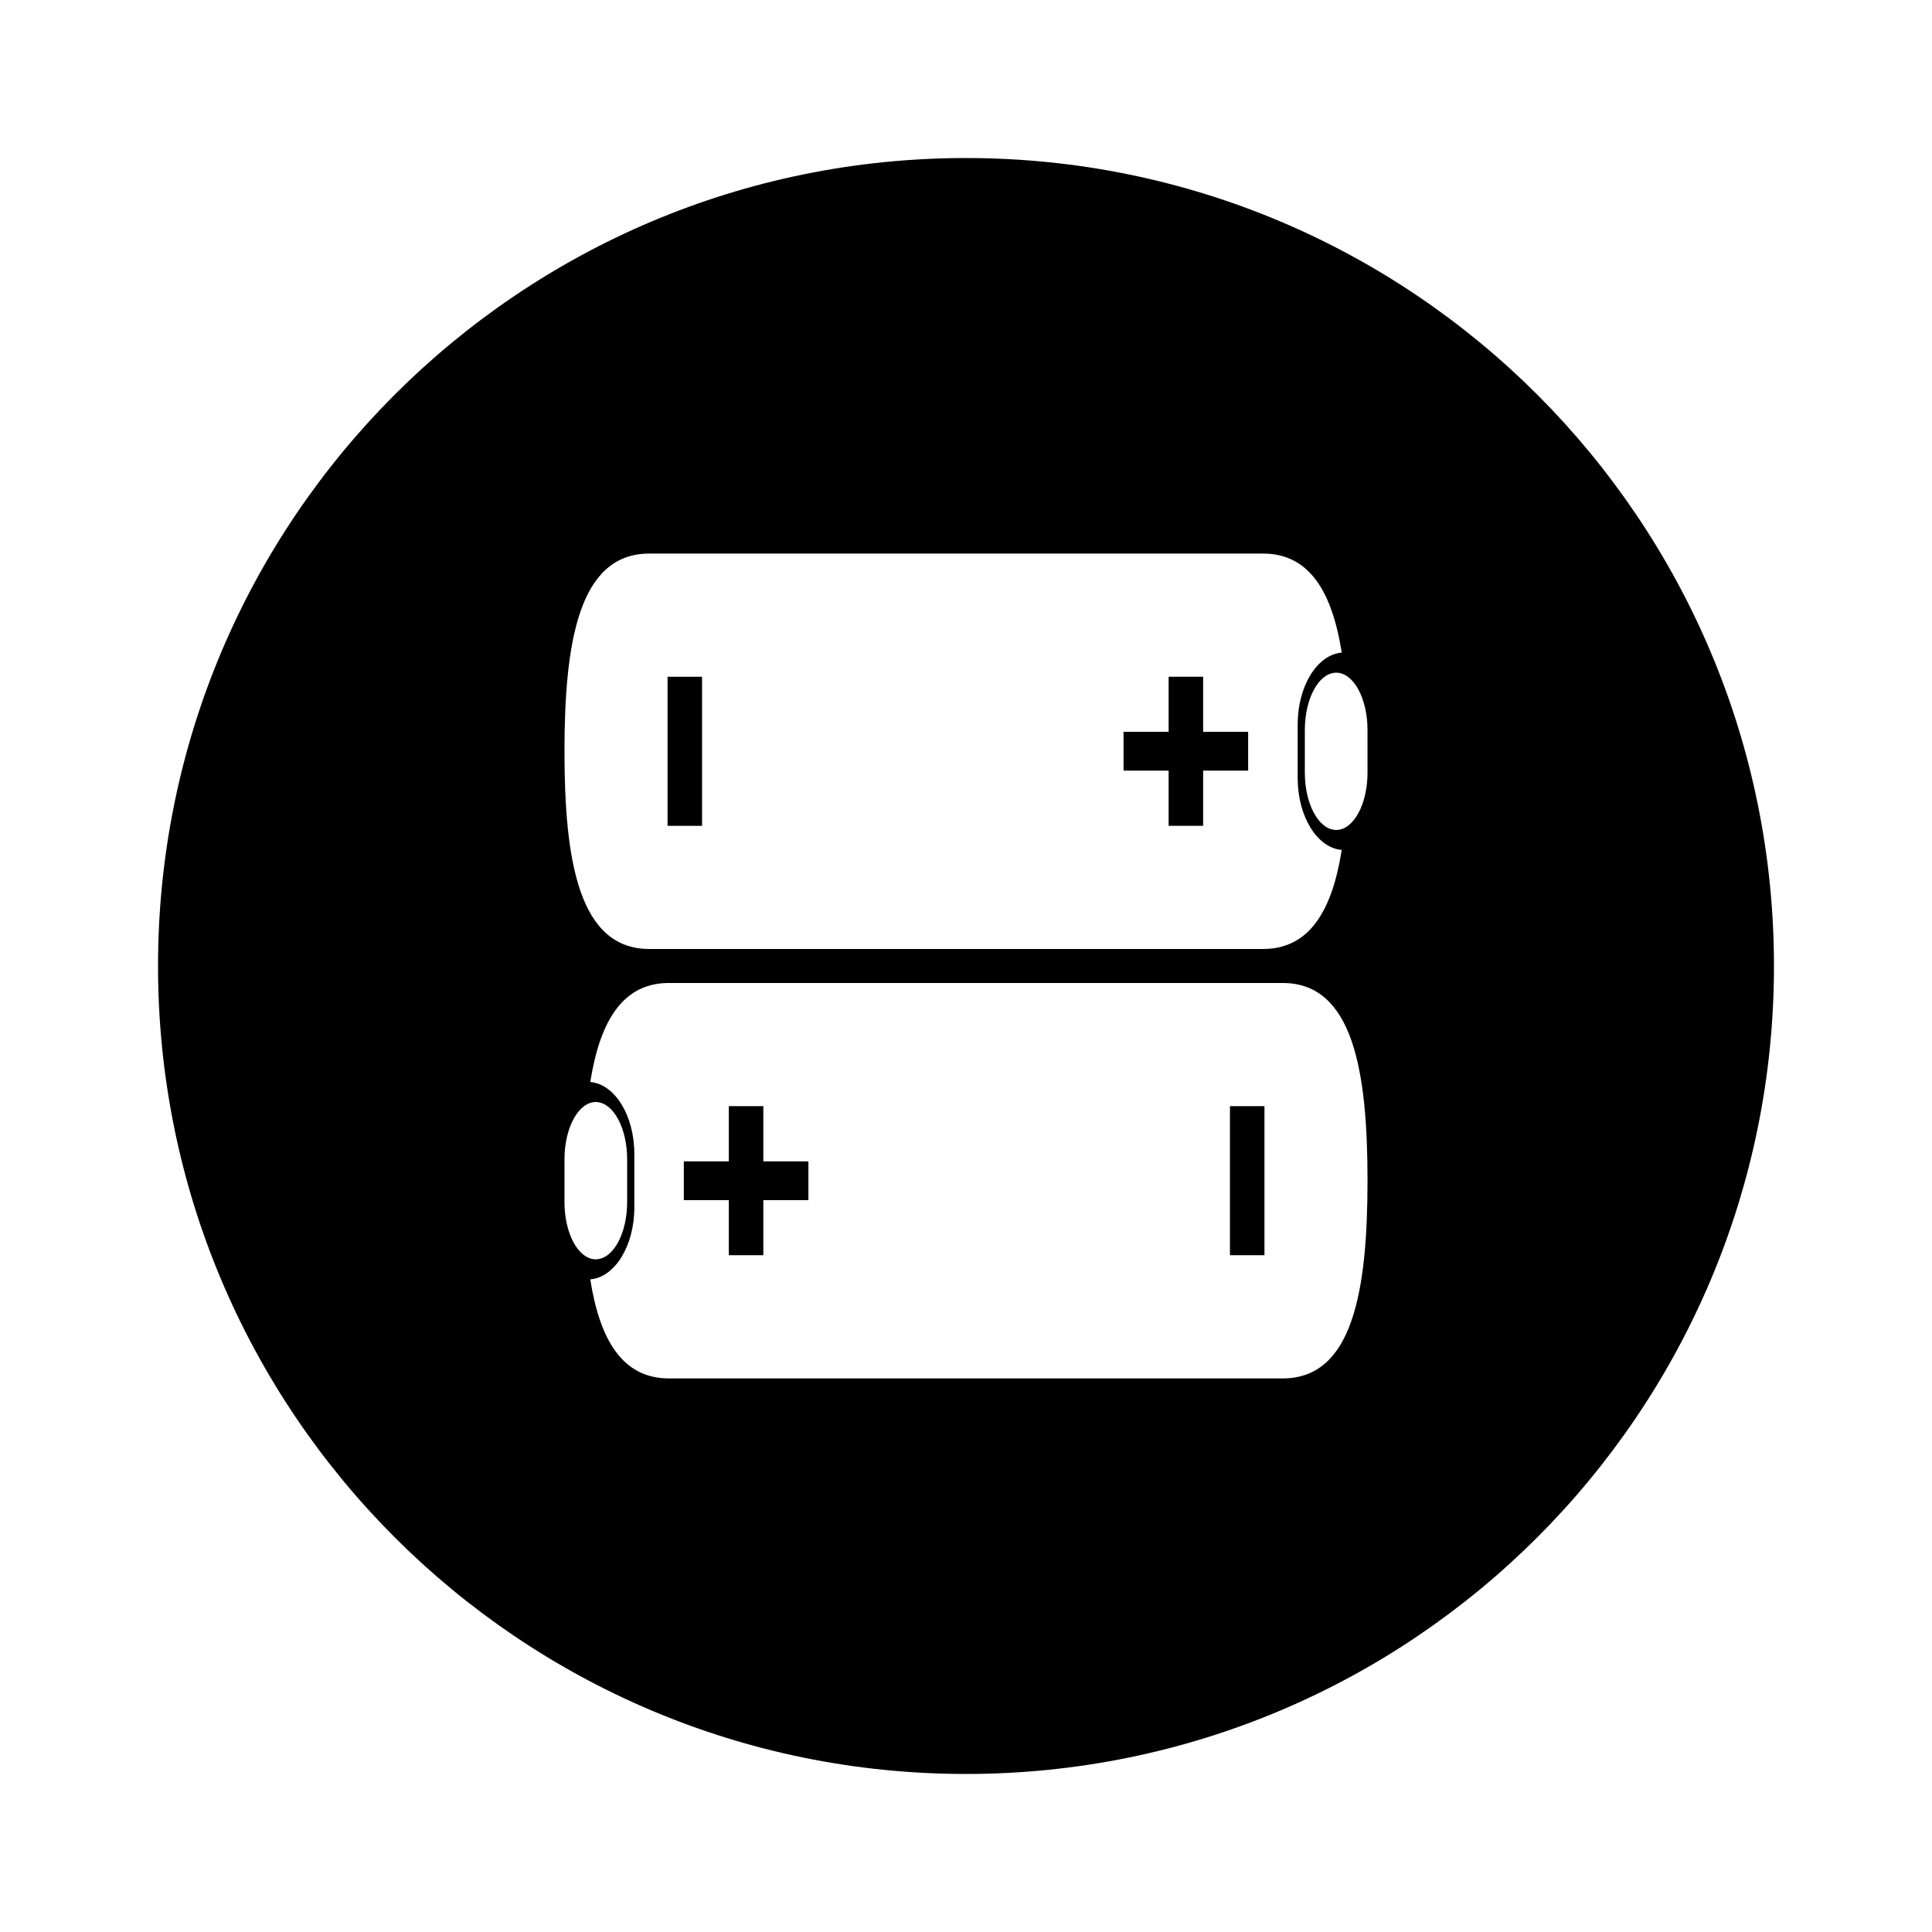 <?xml version="1.0" encoding="UTF-8"?>
<!-- Uploaded to: SVG Repo, www.svgrepo.com, Generator: SVG Repo Mixer Tools -->
<svg fill="#000000" width="800px" height="800px" version="1.1" viewBox="144 144 512 512" xmlns="http://www.w3.org/2000/svg">
 <g>
  <path d="m320.91 323.35h9.145v39.504h-9.145z"/>
  <path d="m469.95 437.14h9.145v39.504h-9.145z"/>
  <path d="m453.7 362.85h9.145v-14.629h11.926v-10.285h-11.926v-14.59h-9.145v14.59h-11.949v10.285h11.949z"/>
  <path d="m346.29 437.14h-9.145v14.629h-11.926v10.285h11.926v14.59h9.145v-14.59h11.949v-10.285h-11.949z"/>
  <path d="m400 185.88c-118.25 0-214.12 95.867-214.12 214.12s95.863 214.12 214.12 214.12c118.26 0 214.12-95.863 214.12-214.12s-95.863-214.12-214.12-214.12zm-102.17 120.19c3.281-9.523 8.914-15.367 18.238-15.367h162.66c12.531 0 18.367 10.566 20.848 26.25-6.484 0.52-11.68 8.844-11.68 19.043v14.203c0 10.203 5.195 18.523 11.68 19.043-0.645 4-1.496 7.684-2.609 10.922-3.281 9.441-8.887 15.324-18.238 15.324l-162.66 0.004c-18.676 0-22.477-23.449-22.477-52.375 0-14.473 0.957-27.598 4.238-37.047zm-1.82 167.21c-1.496-2.742-2.418-6.531-2.418-10.734v-11.305c0-8.379 3.707-15.195 8.305-15.195 0.141 0 0.297 0 0.434 0.031 4.367 0.414 7.871 7.039 7.871 15.16v11.305c0 8.121-3.496 14.746-7.871 15.16-0.141 0.031-0.297 0.031-0.434 0.031-2.301 0.008-4.371-1.68-5.887-4.453zm206.16 20.648c-3.281 9.523-8.914 15.367-18.238 15.367h-162.66c-12.531 0-18.367-10.566-20.848-26.25 6.484-0.52 11.68-8.844 11.68-19.043v-14.203c0-10.203-5.195-18.523-11.68-19.051 0.645-4 1.496-7.684 2.609-10.922 3.281-9.441 8.887-15.324 18.238-15.324h162.66c18.676 0 22.477 23.449 22.477 52.375-0.008 14.48-0.965 27.602-4.242 37.051zm4.234-145.17c0 8.379-3.707 15.195-8.305 15.195-0.141 0-0.297 0-0.434-0.031-4.367-0.414-7.871-7.039-7.871-15.16v-11.305c0-8.121 3.496-14.746 7.871-15.16 0.141-0.031 0.297-0.031 0.434-0.031 2.297 0 4.367 1.688 5.883 4.457 1.496 2.742 2.418 6.531 2.418 10.734z"/>
 </g>
</svg>